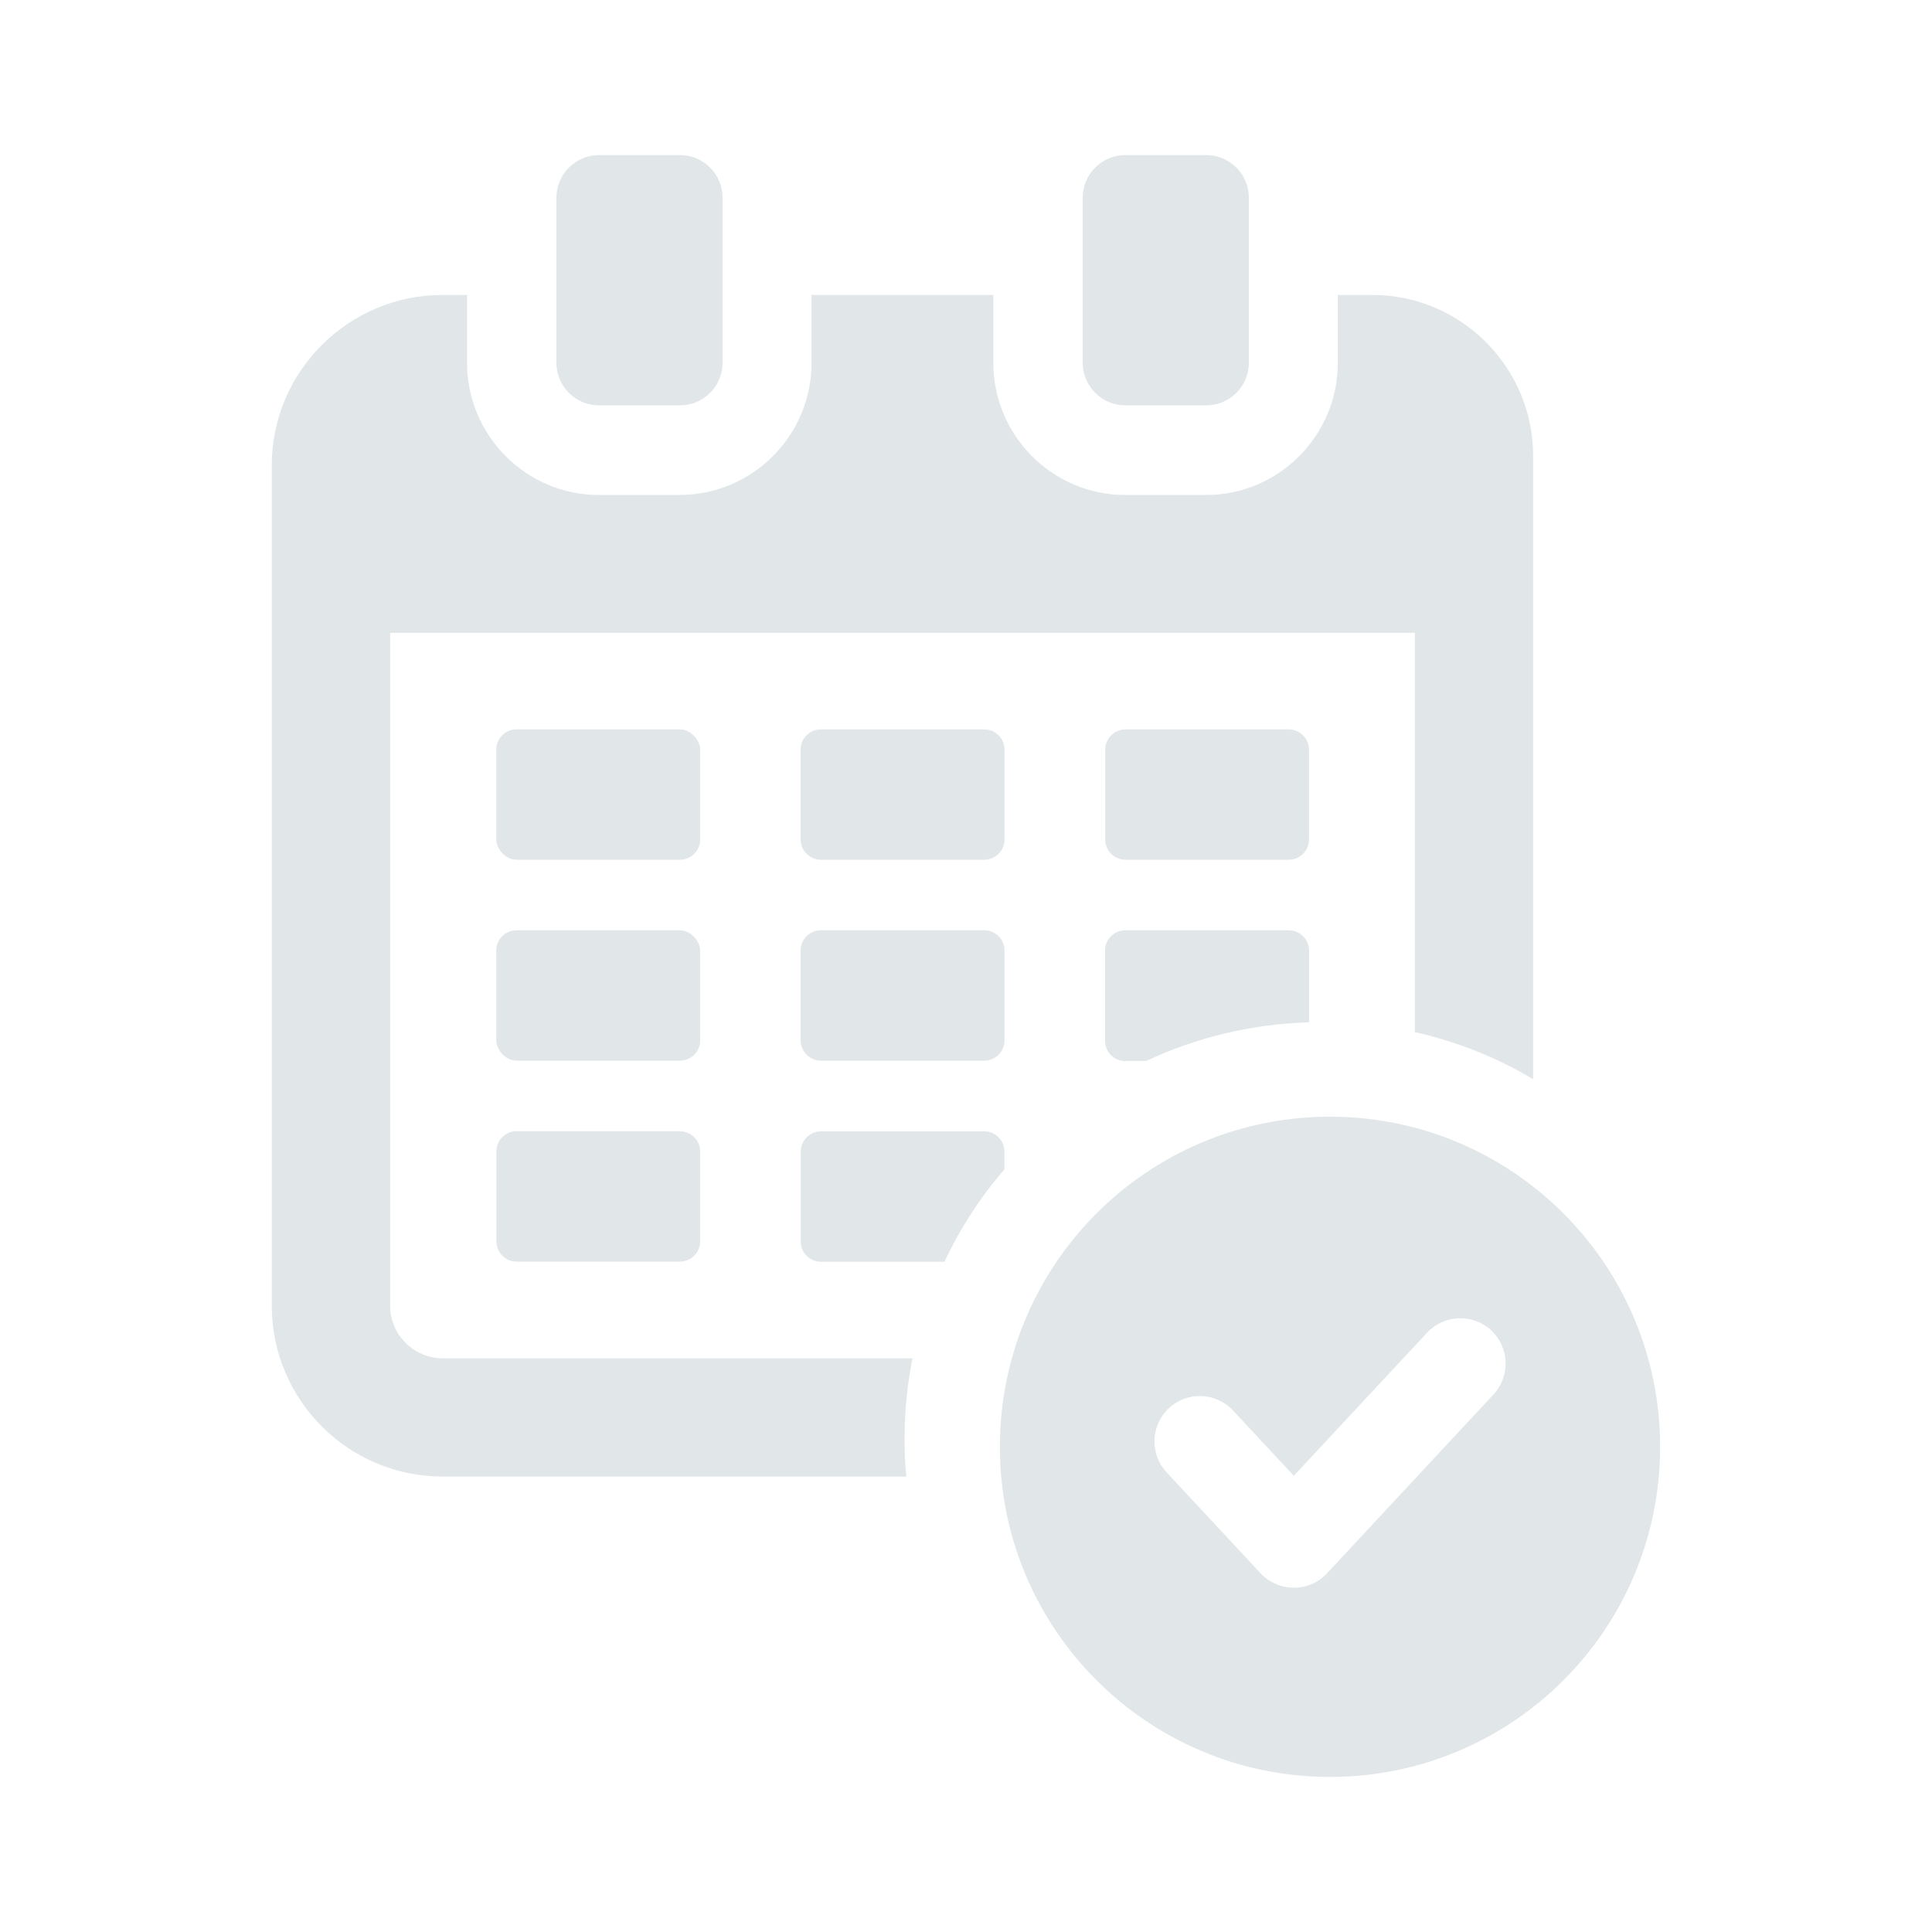 <?xml version="1.0" encoding="UTF-8"?><svg id="recruit" xmlns="http://www.w3.org/2000/svg" viewBox="0 0 150 150"><defs><style>.cls-1{opacity:.8;}.cls-2{fill:#d9e0e3;stroke-width:0px;}</style></defs><g class="cls-1"><path class="cls-2" d="m34.37,105.46c-2.24,0-4.08-1.84-4.08-4.08v-52.25h79.56v31c3.28.74,6.38,1.98,9.18,3.66v-48.42c0-6.86-5.61-12.47-12.47-12.47h-2.69v5.27c0,5.64-4.59,10.26-10.23,10.26h-6.29c-5.64,0-10.23-4.62-10.23-10.26v-5.27h-14.11v5.27c0,5.64-4.59,10.26-10.26,10.26h-6.26c-5.64,0-10.23-4.62-10.23-10.26v-5.27h-1.9c-7.31,0-13.26,5.95-13.26,13.23v65.25c0,7.31,5.95,13.26,13.26,13.26h36.01c-.11-.94-.14-1.9-.14-2.86,0-2.15.2-4.28.62-6.32h-36.5Z"/><rect class="cls-2" x="38.53" y="56.63" width="15.83" height="10.12" rx="1.57" ry="1.57"/><path class="cls-2" d="m40.11,87.83h12.68c.87,0,1.57.71,1.57,1.57v6.98c0,.87-.71,1.57-1.57,1.57h-12.68c-.87,0-1.57-.71-1.57-1.57v-6.98c0-.87.71-1.58,1.58-1.58Z"/><path class="cls-2" d="m87.37,56.63h12.68c.87,0,1.58.71,1.58,1.58v6.97c0,.87-.71,1.57-1.57,1.57h-12.68c-.87,0-1.57-.71-1.57-1.57v-6.98c0-.87.71-1.57,1.57-1.57Z"/><path class="cls-2" d="m63.74,56.63h12.68c.87,0,1.57.71,1.57,1.57v6.98c0,.87-.71,1.57-1.57,1.57h-12.68c-.87,0-1.58-.71-1.58-1.58v-6.97c0-.87.71-1.57,1.57-1.57Z"/><path class="cls-2" d="m77.98,89.4c0-.85-.68-1.56-1.56-1.56h-12.69c-.85,0-1.56.71-1.56,1.56v7c0,.85.71,1.56,1.56,1.56h9.6c1.22-2.61,2.78-5.01,4.65-7.17v-1.39Z"/><rect class="cls-2" x="38.53" y="72.23" width="15.83" height="10.12" rx="1.57" ry="1.57"/><path class="cls-2" d="m87.36,82.37h1.64c3.85-1.81,8.13-2.86,12.64-3v-5.55c0-.88-.71-1.59-1.59-1.59h-12.7c-.85,0-1.56.71-1.56,1.59v6.97c0,.88.71,1.59,1.56,1.59Z"/><path class="cls-2" d="m63.74,72.23h12.68c.87,0,1.57.71,1.57,1.57v6.98c0,.87-.71,1.57-1.57,1.57h-12.68c-.87,0-1.58-.71-1.58-1.58v-6.97c0-.87.71-1.57,1.57-1.57Z"/><path class="cls-2" d="m46.51,12.04h6.28c1.82,0,3.31,1.48,3.31,3.31v12.81c0,1.83-1.48,3.31-3.31,3.31h-6.28c-1.83,0-3.31-1.48-3.31-3.31v-12.81c0-1.82,1.48-3.31,3.31-3.31Z"/><path class="cls-2" d="m87.37,12.04h6.28c1.82,0,3.31,1.48,3.31,3.31v12.81c0,1.83-1.48,3.31-3.31,3.31h-6.28c-1.82,0-3.31-1.48-3.31-3.31v-12.81c0-1.82,1.48-3.31,3.31-3.31Z"/><path class="cls-2" d="m128.89,112.33c0-14.15-11.47-25.63-25.63-25.63s-25.63,11.47-25.63,25.63,11.47,25.63,25.63,25.63,25.63-11.47,25.63-25.63Zm-28.44,10.94c-.98,0-1.91-.41-2.58-1.12l-7.3-7.84c-1.32-1.42-1.24-3.65.18-4.98,1.43-1.32,3.65-1.25,4.98.18l4.72,5.07,10.35-11.11c1.32-1.42,3.56-1.5,4.98-.18,1.42,1.33,1.5,3.55.17,4.98l-12.92,13.88c-.66.72-1.6,1.12-2.57,1.12Z"/></g></svg>